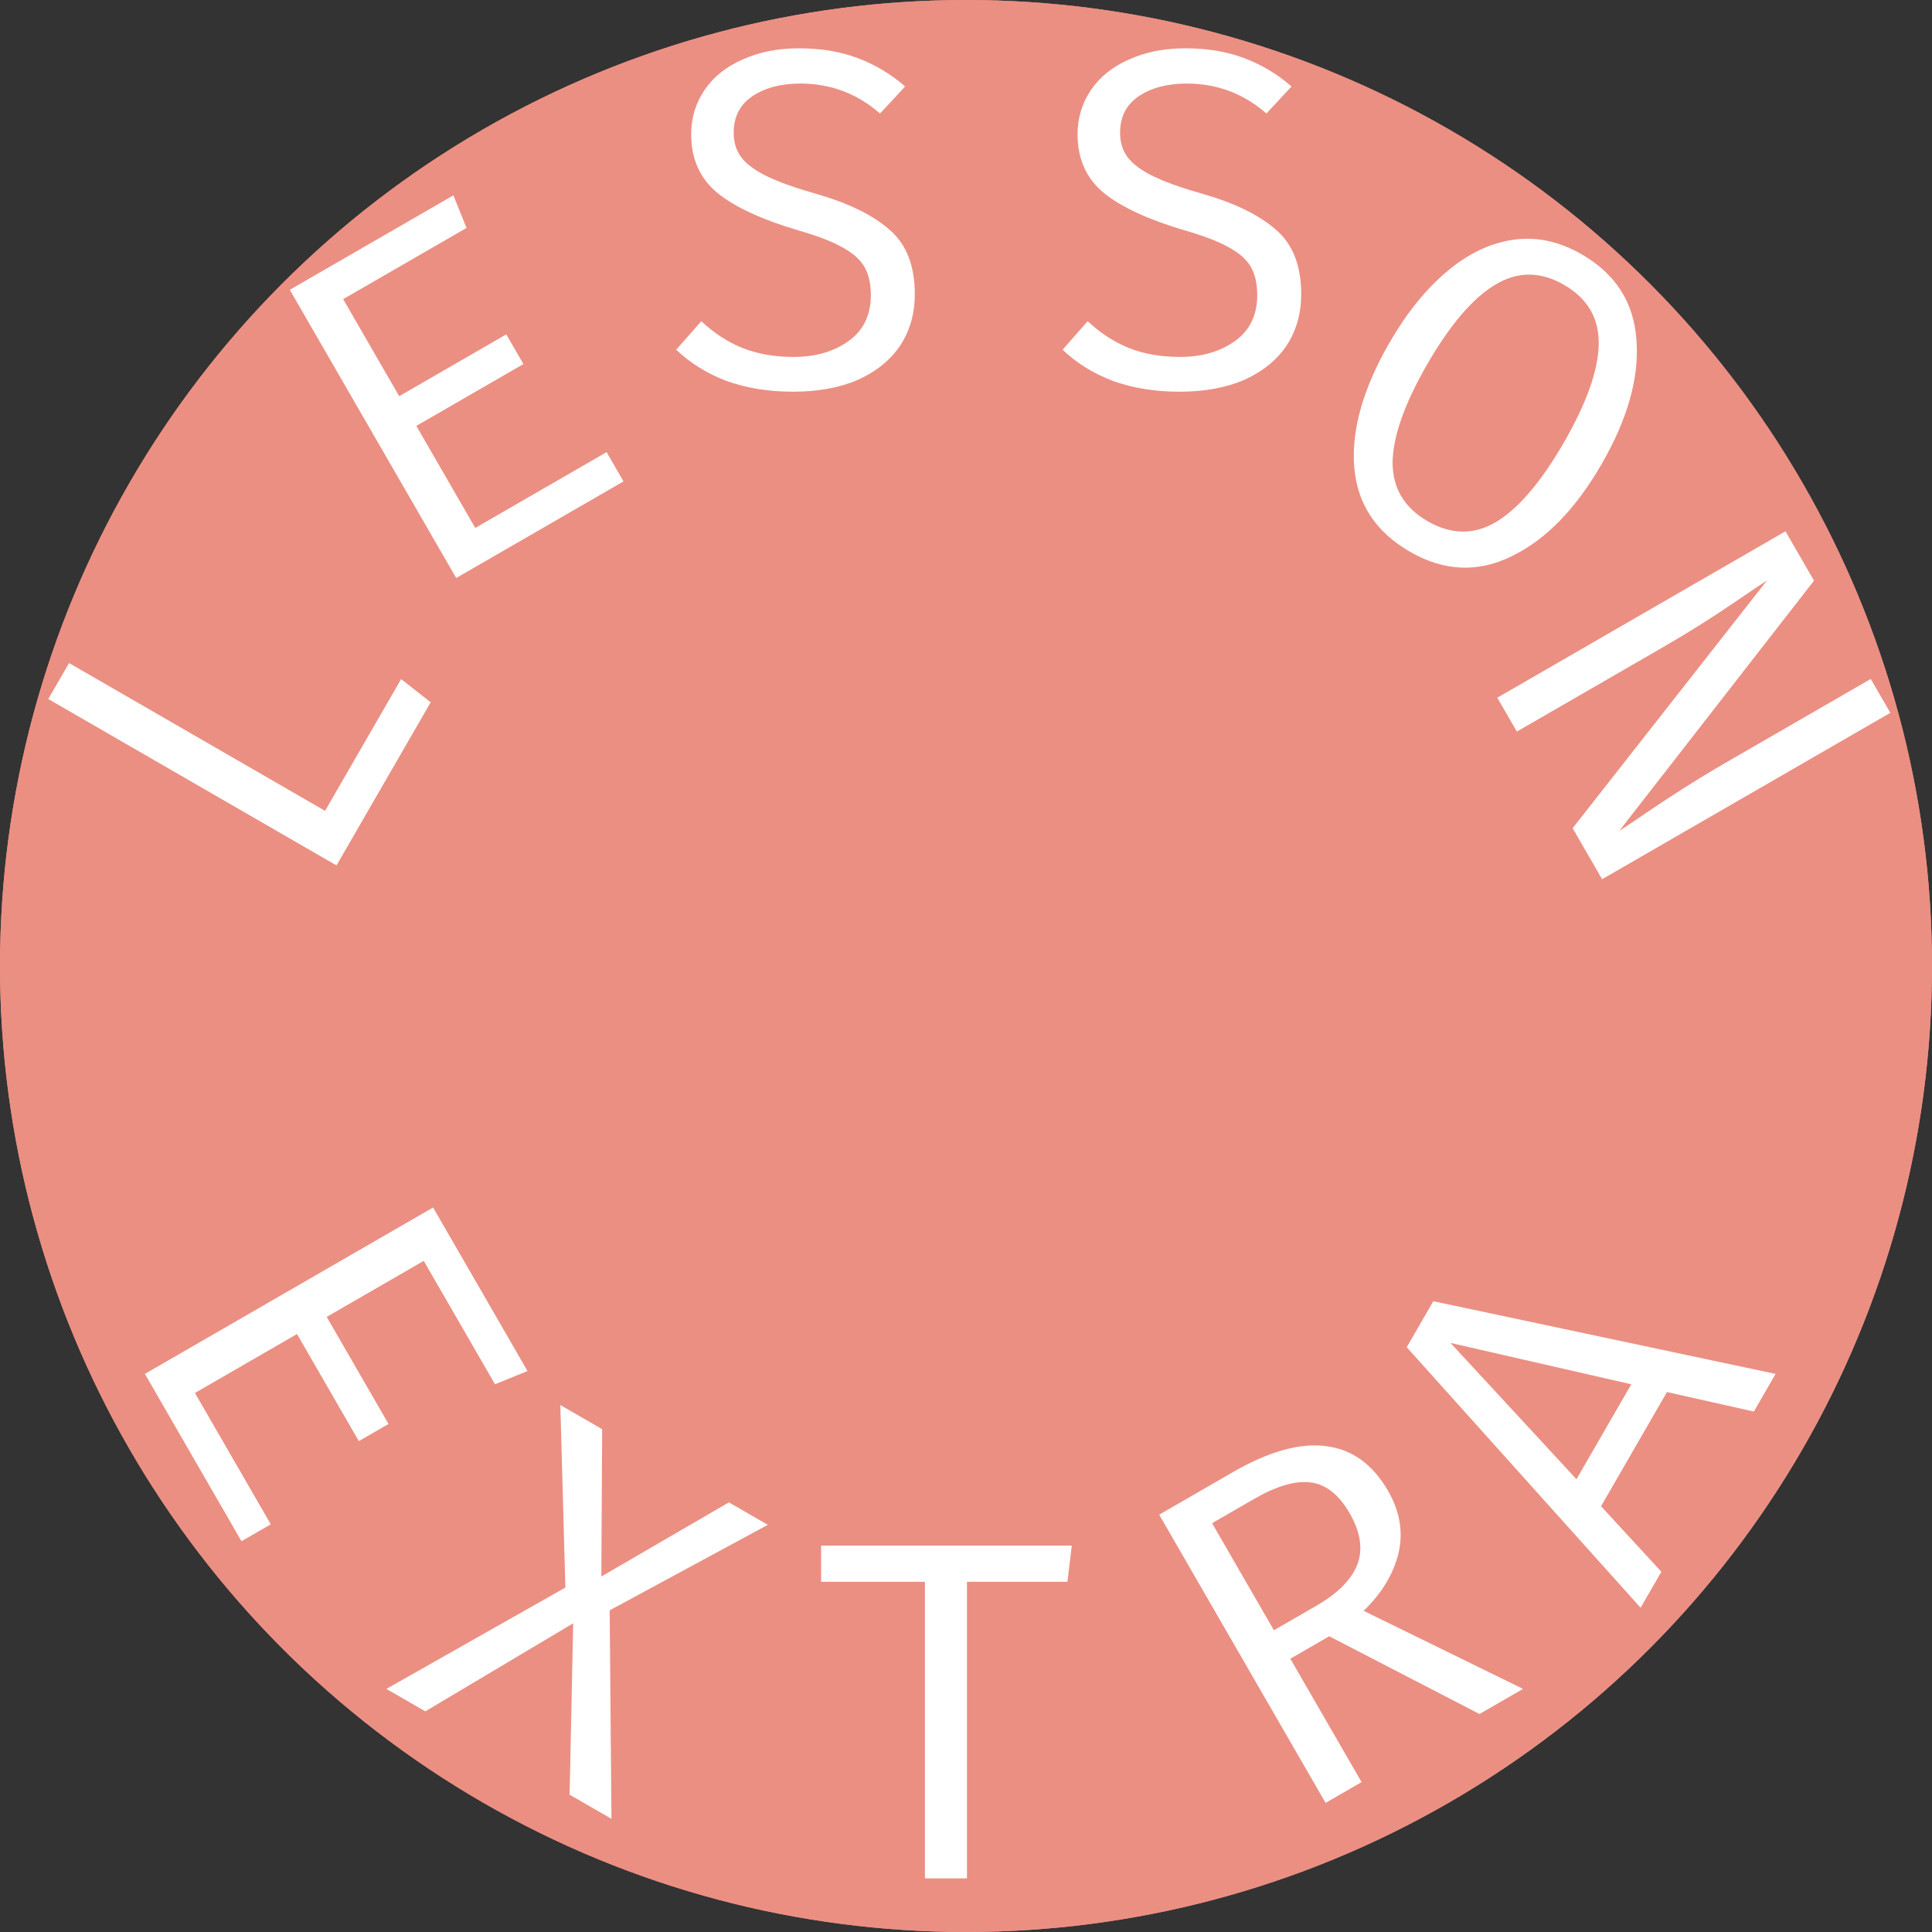 <?xml version="1.0" encoding="UTF-8"?> <svg xmlns="http://www.w3.org/2000/svg" width="500" height="500" viewBox="0 0 500 500" fill="none"><rect x="0" y="0" width="500" height="500" fill="#333333" stroke="none"/><g clip-path="url(#clip0_97_35)"><circle cx="250" cy="250" r="250" fill="#EB8F83"></circle><path d="M84.551 340.81L100.551 368.523L92.865 372.96L76.865 345.247L50.451 360.497L70.076 394.489L62.498 398.864L37.498 355.563L112.085 312.5L136.522 354.827L128.103 358.244L109.666 326.31L84.551 340.81Z" fill="white"></path><path d="M155.836 369.875L155.62 408L188.637 388.813L198.705 394.625L157.783 416.754L158.24 470.711L147.415 464.461L148.341 420.107L110.068 442.899L100 437.086L146.32 410.858L145.011 363.625L155.836 369.875Z" fill="white"></path><path d="M250.25 486.125H239.375V409.375H212.5V400H277.375L276.25 409.375H250.25V486.125Z" fill="white"></path><path d="M359.215 385.812C362.298 391.152 363.201 396.549 361.923 402.002C360.603 407.383 357.597 412.342 352.904 416.88L394.158 437.084L382.9 443.584L344.002 423.462L333.935 429.275L352.372 461.209L343.063 466.584L300 391.998L319.053 380.998C328.29 375.665 336.275 373.412 343.008 374.24C349.813 375.026 355.215 378.883 359.215 385.812ZM349.256 391.562C346.506 386.799 343.155 384.162 339.205 383.653C335.254 383.143 330.356 384.576 324.51 387.951L313.685 394.201L329.685 421.914L340.618 415.601C346.175 412.393 349.715 408.857 351.238 404.995C352.792 401.019 352.131 396.541 349.256 391.562Z" fill="white"></path><path d="M414.346 389.812L429.961 406.766L424.586 416.076L364.062 348.657L370.938 336.749L459.524 355.563L453.899 365.305L431.409 360.259L414.346 389.812ZM422.177 358.249L375.386 347.544L407.99 382.823L422.177 358.249Z" fill="white"></path><path d="M12.5 180.908L17.875 171.598L84.126 209.848L103.813 175.749L111.461 181.752L87.086 223.971L12.5 180.908Z" fill="white"></path><path d="M103.31 102.534L131.023 86.534L135.46 94.22L107.747 110.22L122.997 136.634L156.989 117.009L161.364 124.586L118.063 149.586L75 75L117.327 50.562L120.744 58.982L88.81 77.419L103.31 102.534Z" fill="white"></path><path d="M236.75 76.125C236.75 81.125 235.5 85.542 233 89.375C230.5 93.125 226.875 96.083 222.125 98.25C217.375 100.333 211.75 101.375 205.25 101.375C199 101.375 193.292 100.458 188.125 98.625C183.042 96.708 178.667 94 175 90.5L181.5 83.125C184.667 86.125 188.167 88.417 192 90C195.917 91.583 200.375 92.375 205.375 92.375C211.042 92.375 215.792 91 219.625 88.25C223.458 85.5 225.375 81.542 225.375 76.375C225.375 73.458 224.833 71.042 223.75 69.125C222.667 67.208 220.75 65.5 218 64C215.333 62.5 211.542 61.042 206.625 59.625C197.292 56.875 190.333 53.667 185.75 50C181.167 46.25 178.875 41.167 178.875 34.75C178.875 30.5 180.042 26.667 182.375 23.25C184.708 19.833 188 17.208 192.25 15.375C196.5 13.458 201.333 12.5 206.75 12.5C212.417 12.5 217.458 13.333 221.875 15C226.375 16.667 230.5 19.125 234.25 22.375L227.75 29.375C221.833 24.208 214.958 21.625 207.125 21.625C202.125 21.625 198 22.708 194.75 24.875C191.5 27.042 189.875 30.208 189.875 34.375C189.875 36.875 190.542 39 191.875 40.75C193.208 42.5 195.417 44.125 198.5 45.625C201.583 47.125 205.917 48.667 211.5 50.25C219.583 52.583 225.792 55.625 230.125 59.375C234.542 63.125 236.75 68.708 236.75 76.125Z" fill="white"></path><path d="M336.75 76.125C336.75 81.125 335.5 85.542 333 89.375C330.5 93.125 326.875 96.083 322.125 98.25C317.375 100.333 311.75 101.375 305.25 101.375C299 101.375 293.292 100.458 288.125 98.625C283.042 96.708 278.667 94 275 90.5L281.5 83.125C284.667 86.125 288.167 88.417 292 90C295.917 91.583 300.375 92.375 305.375 92.375C311.042 92.375 315.792 91 319.625 88.25C323.458 85.5 325.375 81.542 325.375 76.375C325.375 73.458 324.833 71.042 323.75 69.125C322.667 67.208 320.75 65.5 318 64C315.333 62.5 311.542 61.042 306.625 59.625C297.292 56.875 290.333 53.667 285.75 50C281.167 46.25 278.875 41.167 278.875 34.75C278.875 30.5 280.042 26.667 282.375 23.25C284.708 19.833 288 17.208 292.25 15.375C296.5 13.458 301.333 12.5 306.75 12.5C312.417 12.5 317.458 13.333 321.875 15C326.375 16.667 330.5 19.125 334.25 22.375L327.75 29.375C321.833 24.208 314.958 21.625 307.125 21.625C302.125 21.625 298 22.708 294.75 24.875C291.5 27.042 289.875 30.208 289.875 34.375C289.875 36.875 290.542 39 291.875 40.75C293.208 42.5 295.417 44.125 298.5 45.625C301.583 47.125 305.917 48.667 311.5 50.25C319.583 52.583 325.792 55.625 330.125 59.375C334.542 63.125 336.75 68.708 336.75 76.125Z" fill="white"></path><path d="M414.463 120.163C407.754 131.782 399.998 139.717 391.193 143.967C382.46 148.259 373.692 147.864 364.887 142.781C356.01 137.656 351.206 130.311 350.473 120.746C349.74 111.182 352.791 100.482 359.624 88.646C363.999 81.069 368.92 74.961 374.388 70.324C379.856 65.686 385.585 62.931 391.573 62.059C397.562 61.186 403.479 62.438 409.325 65.812C418.129 70.896 422.856 78.292 423.505 88.001C424.269 97.679 421.254 108.4 414.463 120.163ZM404.72 114.538C410.595 104.362 413.604 95.9 413.748 89.151C413.892 82.402 410.896 77.257 404.762 73.715C398.628 70.173 392.653 70.188 386.839 73.759C381.066 77.258 375.242 84.096 369.367 94.271C363.533 104.375 360.545 112.801 360.401 119.55C360.371 126.269 363.387 131.378 369.45 134.878C375.584 138.42 381.517 138.477 387.248 135.05C393.021 131.551 398.845 124.714 404.72 114.538Z" fill="white"></path><path d="M457.304 150.219C456.799 150.511 453.785 152.54 448.261 156.306C442.738 160.073 436.62 163.894 429.908 167.769L392.561 189.331L387.499 180.563L462.085 137.5L469.46 150.274L419.08 215.012L422.852 212.546C431.312 206.699 439.295 201.609 446.8 197.276L484.147 175.713L489.21 184.482L414.624 227.544L406.999 214.337L457.304 150.219Z" fill="white"></path><circle cx="250" cy="250" r="250" fill="#EB8F83"></circle><path d="M84.551 340.81L100.551 368.523L92.865 372.96L76.865 345.247L50.451 360.497L70.076 394.489L62.498 398.864L37.498 355.563L112.085 312.5L136.522 354.827L128.103 358.244L109.666 326.31L84.551 340.81Z" fill="white"></path><path d="M155.837 369.875L155.621 408L188.638 388.813L198.706 394.625L157.784 416.754L158.241 470.711L147.416 464.461L148.342 420.107L110.069 442.899L100.001 437.086L146.321 410.858L145.012 363.625L155.837 369.875Z" fill="white"></path><path d="M250.25 486.125H239.375V409.375H212.5V400H277.375L276.25 409.375H250.25V486.125Z" fill="white"></path><path d="M359.215 385.812C362.298 391.152 363.201 396.549 361.923 402.002C360.603 407.383 357.597 412.342 352.904 416.88L394.158 437.084L382.9 443.584L344.002 423.462L333.935 429.275L352.372 461.209L343.063 466.584L300 391.998L319.053 380.998C328.29 375.665 336.275 373.412 343.008 374.24C349.813 375.026 355.215 378.883 359.215 385.812ZM349.256 391.562C346.506 386.799 343.155 384.162 339.205 383.653C335.254 383.143 330.356 384.576 324.51 387.951L313.685 394.201L329.685 421.914L340.618 415.601C346.175 412.393 349.715 408.857 351.238 404.995C352.792 401.019 352.131 396.541 349.256 391.562Z" fill="white"></path><path d="M414.346 389.815L429.961 406.769L424.586 416.079L364.062 348.66L370.938 336.752L459.524 355.566L453.899 365.308L431.409 360.262L414.346 389.815ZM422.177 358.252L375.386 347.547L407.99 382.826L422.177 358.252Z" fill="white"></path><path d="M12.5 180.908L17.875 171.598L84.126 209.848L103.813 175.749L111.461 181.752L87.086 223.971L12.5 180.908Z" fill="white"></path><path d="M103.31 102.534L131.023 86.534L135.46 94.22L107.747 110.22L122.997 136.634L156.989 117.009L161.364 124.586L118.063 149.586L75 75L117.327 50.562L120.744 58.982L88.81 77.419L103.31 102.534Z" fill="white"></path><path d="M236.75 76.125C236.75 81.125 235.5 85.542 233 89.375C230.5 93.125 226.875 96.083 222.125 98.25C217.375 100.333 211.75 101.375 205.25 101.375C199 101.375 193.292 100.458 188.125 98.625C183.042 96.708 178.667 94 175 90.5L181.5 83.125C184.667 86.125 188.167 88.417 192 90C195.917 91.583 200.375 92.375 205.375 92.375C211.042 92.375 215.792 91 219.625 88.25C223.458 85.5 225.375 81.542 225.375 76.375C225.375 73.458 224.833 71.042 223.75 69.125C222.667 67.208 220.75 65.5 218 64C215.333 62.5 211.542 61.042 206.625 59.625C197.292 56.875 190.333 53.667 185.75 50C181.167 46.25 178.875 41.167 178.875 34.75C178.875 30.5 180.042 26.667 182.375 23.25C184.708 19.833 188 17.208 192.25 15.375C196.5 13.458 201.333 12.5 206.75 12.5C212.417 12.5 217.458 13.333 221.875 15C226.375 16.667 230.5 19.125 234.25 22.375L227.75 29.375C221.833 24.208 214.958 21.625 207.125 21.625C202.125 21.625 198 22.708 194.75 24.875C191.5 27.042 189.875 30.208 189.875 34.375C189.875 36.875 190.542 39 191.875 40.75C193.208 42.5 195.417 44.125 198.5 45.625C201.583 47.125 205.917 48.667 211.5 50.25C219.583 52.583 225.792 55.625 230.125 59.375C234.542 63.125 236.75 68.708 236.75 76.125Z" fill="white"></path><path d="M336.75 76.125C336.75 81.125 335.5 85.542 333 89.375C330.5 93.125 326.875 96.083 322.125 98.25C317.375 100.333 311.75 101.375 305.25 101.375C299 101.375 293.292 100.458 288.125 98.625C283.042 96.708 278.667 94 275 90.5L281.5 83.125C284.667 86.125 288.167 88.417 292 90C295.917 91.583 300.375 92.375 305.375 92.375C311.042 92.375 315.792 91 319.625 88.25C323.458 85.5 325.375 81.542 325.375 76.375C325.375 73.458 324.833 71.042 323.75 69.125C322.667 67.208 320.75 65.5 318 64C315.333 62.5 311.542 61.042 306.625 59.625C297.292 56.875 290.333 53.667 285.75 50C281.167 46.25 278.875 41.167 278.875 34.75C278.875 30.5 280.042 26.667 282.375 23.25C284.708 19.833 288 17.208 292.25 15.375C296.5 13.458 301.333 12.5 306.75 12.5C312.417 12.5 317.458 13.333 321.875 15C326.375 16.667 330.5 19.125 334.25 22.375L327.75 29.375C321.833 24.208 314.958 21.625 307.125 21.625C302.125 21.625 298 22.708 294.75 24.875C291.5 27.042 289.875 30.208 289.875 34.375C289.875 36.875 290.542 39 291.875 40.75C293.208 42.5 295.417 44.125 298.5 45.625C301.583 47.125 305.917 48.667 311.5 50.25C319.583 52.583 325.792 55.625 330.125 59.375C334.542 63.125 336.75 68.708 336.75 76.125Z" fill="white"></path><path d="M414.463 120.163C407.754 131.782 399.998 139.717 391.193 143.967C382.46 148.259 373.692 147.864 364.887 142.781C356.01 137.656 351.206 130.311 350.473 120.746C349.74 111.182 352.791 100.482 359.624 88.646C363.999 81.069 368.92 74.961 374.388 70.324C379.856 65.686 385.585 62.931 391.573 62.059C397.562 61.186 403.479 62.438 409.325 65.812C418.129 70.896 422.856 78.292 423.505 88.001C424.269 97.679 421.254 108.4 414.463 120.163ZM404.72 114.538C410.595 104.362 413.604 95.9 413.748 89.151C413.892 82.402 410.896 77.257 404.762 73.715C398.628 70.173 392.653 70.188 386.839 73.759C381.066 77.258 375.242 84.096 369.367 94.271C363.533 104.375 360.545 112.801 360.401 119.55C360.371 126.269 363.387 131.378 369.45 134.878C375.584 138.42 381.517 138.477 387.248 135.05C393.021 131.551 398.845 124.714 404.72 114.538Z" fill="white"></path><path d="M457.304 150.219C456.799 150.511 453.785 152.54 448.261 156.306C442.738 160.073 436.62 163.894 429.908 167.769L392.561 189.331L387.499 180.563L462.085 137.5L469.46 150.274L419.08 215.012L422.852 212.546C431.312 206.699 439.295 201.609 446.8 197.276L484.147 175.713L489.21 184.482L414.624 227.544L406.999 214.337L457.304 150.219Z" fill="white"></path></g><defs><clipPath id="clip0_97_35"><rect width="500" height="500" fill="white"></rect></clipPath></defs></svg> 